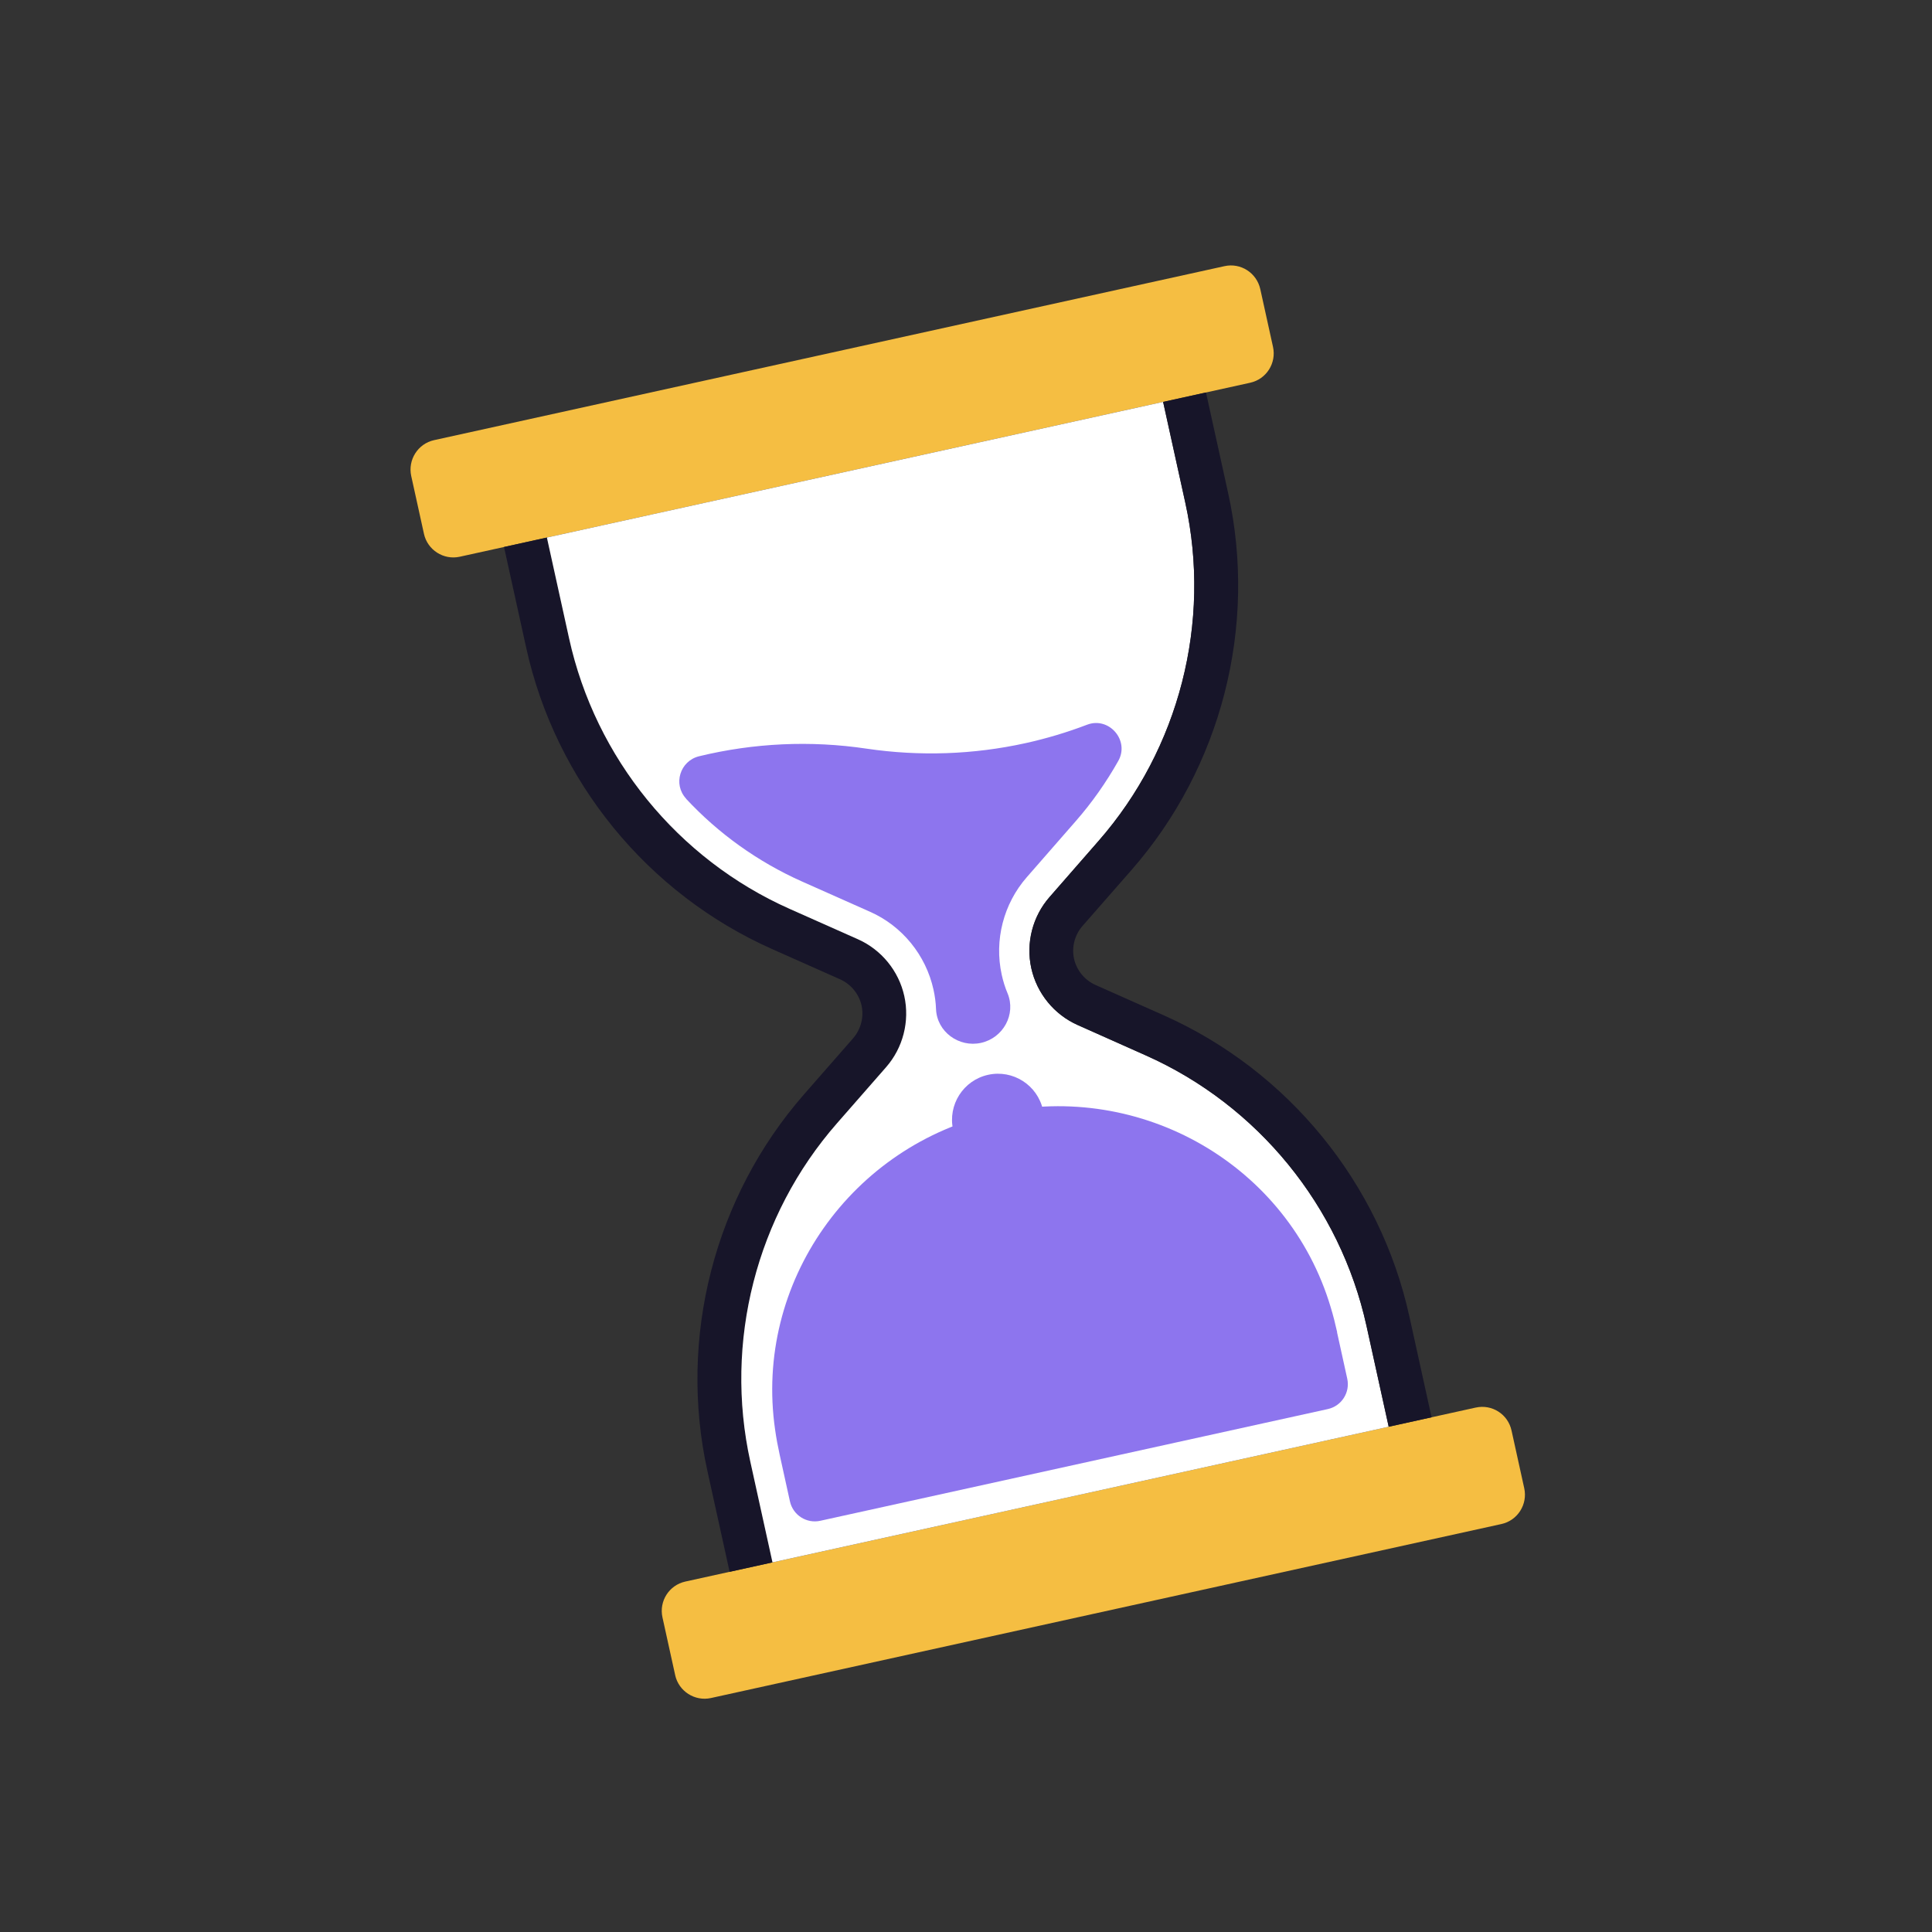 <?xml version="1.0" encoding="UTF-8"?> <svg xmlns="http://www.w3.org/2000/svg" width="120" height="120" viewBox="0 0 120 120" fill="none"><rect x="0" y="0" width="120" height="120" fill="#333333" stroke="none"/><g clip-path="url(#clip0_3207_307)"><path d="M78.28 17.963L79.069 21.547C79.29 22.552 78.661 23.55 77.65 23.773L28.555 34.58C27.552 34.8 26.553 34.16 26.332 33.156L25.543 29.571C25.32 28.559 25.958 27.559 26.96 27.338L76.056 16.531C77.067 16.309 78.057 16.95 78.28 17.963Z" fill="#F5BE42"></path><path d="M93.884 88.851L94.673 92.436C94.894 93.44 94.264 94.439 93.254 94.661L44.158 105.468C43.155 105.688 42.157 105.049 41.935 104.044L41.147 100.459C40.924 99.447 41.563 98.455 42.566 98.234L91.661 87.427C92.672 87.205 93.661 87.838 93.884 88.851Z" fill="#F5BE42"></path><path d="M56.169 61.87C56.514 63.438 56.087 65.09 55.031 66.292L51.98 69.778C46.973 75.498 44.966 83.347 46.603 90.781L47.981 97.042L45.318 97.628L43.939 91.367C42.117 83.089 44.364 74.345 49.935 67.978L52.986 64.492C53.47 63.939 53.671 63.17 53.514 62.455C53.356 61.739 52.851 61.126 52.18 60.827L47.947 58.944C40.217 55.505 34.506 48.513 32.684 40.235L31.306 33.974L33.969 33.387L35.348 39.648C36.984 47.083 42.101 53.364 49.047 56.452L53.28 58.335C54.743 58.982 55.824 60.303 56.169 61.87Z" fill="#171529"></path><path d="M64.055 60.135C64.4 61.702 65.481 63.023 66.944 63.67L71.169 65.554C78.115 68.643 83.24 74.922 84.876 82.356L86.254 88.618L47.981 97.042L46.603 90.781C44.966 83.347 46.973 75.498 51.98 69.778L55.031 66.292C56.087 65.091 56.514 63.438 56.169 61.87C55.824 60.303 54.743 58.982 53.28 58.335L49.047 56.452C42.101 53.364 36.984 47.083 35.347 39.648L33.969 33.388L72.243 24.963L73.621 31.224C75.258 38.658 73.243 46.509 68.236 52.229L65.193 55.713C64.137 56.914 63.71 58.567 64.055 60.135Z" fill="white"></path><path d="M66.71 59.55C66.868 60.266 67.373 60.879 68.044 61.178L72.277 63.061C80.007 66.499 85.718 73.492 87.54 81.77L88.918 88.031L86.254 88.618L84.876 82.357C83.24 74.922 78.115 68.643 71.169 65.554L66.944 63.67C65.481 63.023 64.4 61.702 64.055 60.135C63.71 58.567 64.137 56.915 65.193 55.713L68.236 52.229C73.243 46.509 75.258 38.658 73.621 31.224L72.243 24.963L74.906 24.377L76.285 30.638C78.107 38.916 75.86 47.66 70.289 54.027L67.237 57.513C66.754 58.066 66.551 58.827 66.71 59.55Z" fill="#171529"></path><path d="M42.62 49.609C41.784 48.714 42.237 47.258 43.427 46.971C46.813 46.15 50.342 45.98 53.829 46.501C57.132 46.988 60.47 46.868 63.679 46.162C64.987 45.874 66.273 45.49 67.522 45.013C68.888 44.493 70.178 45.995 69.457 47.266C68.712 48.585 67.836 49.839 66.821 50.998L63.778 54.482C62.333 56.132 61.745 58.393 62.218 60.539C62.306 60.941 62.425 61.328 62.582 61.697C63.122 63.003 62.31 64.471 60.93 64.775C59.558 65.077 58.196 64.087 58.138 62.676C58.125 62.274 58.069 61.865 57.982 61.471C57.51 59.325 56.034 57.51 54.031 56.628L49.798 54.745C47.056 53.52 44.617 51.765 42.612 49.611L42.62 49.609Z" fill="#8D75EE"></path><path d="M83.046 82.751L83.679 85.628C83.868 86.488 83.331 87.331 82.472 87.52L50.953 94.458C50.095 94.647 49.253 94.108 49.063 93.248L48.43 90.37C48.315 89.848 48.216 89.322 48.143 88.799C46.823 79.668 52.912 71.107 61.905 69.127C70.897 67.148 80.019 72.362 82.654 81.202C82.808 81.708 82.939 82.227 83.054 82.749L83.046 82.751Z" fill="#8D75EE"></path><path d="M62.606 72.352C64.148 72.013 65.122 70.485 64.782 68.941C64.442 67.396 62.916 66.419 61.375 66.758C59.833 67.097 58.859 68.625 59.199 70.169C59.539 71.714 61.064 72.691 62.606 72.352Z" fill="#8D75EE"></path></g><defs><clipPath id="clip0_3207_307"><rect width="54" height="80" fill="white" transform="translate(25.14 27.739) rotate(-12.414)"></rect></clipPath></defs></svg> 